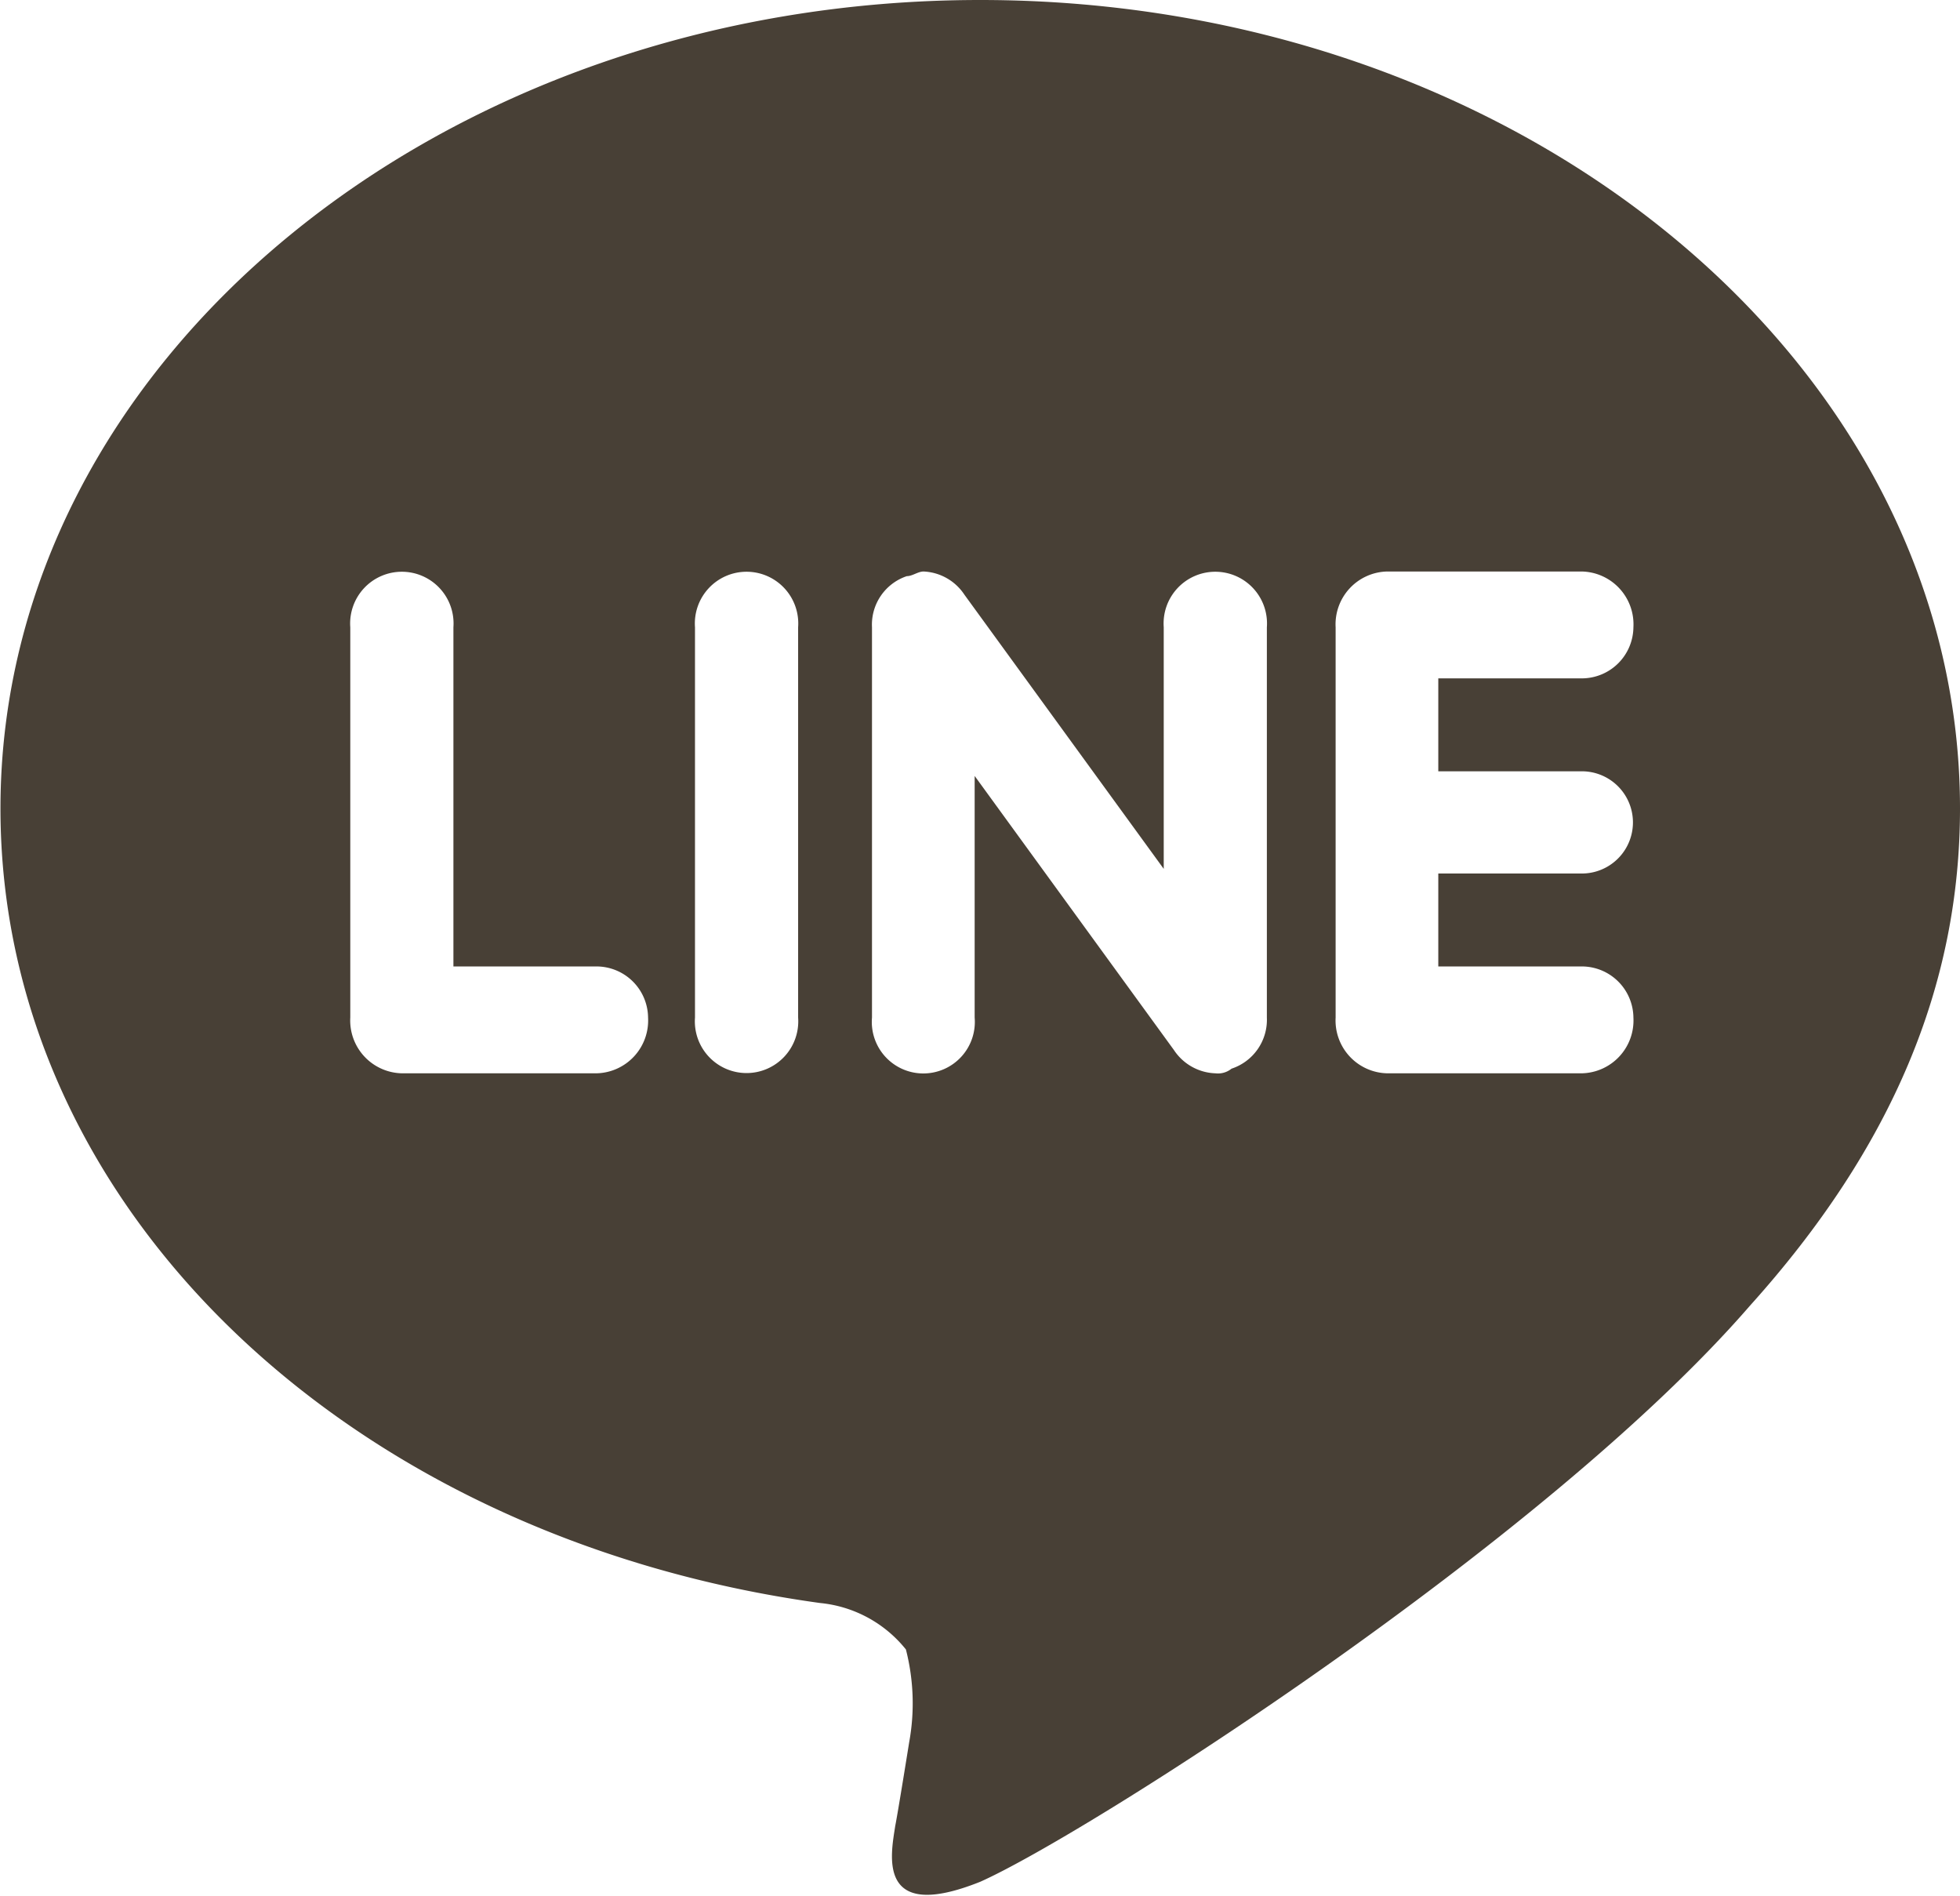 <svg xmlns="http://www.w3.org/2000/svg" width="42.19" height="40.8" viewBox="0 0 42.19 40.8">
  <defs>
    <style>
      .cls-1 {
        fill: #484036;
        fill-rule: evenodd;
      }
    </style>
  </defs>
  <path id="share_line.svg" class="cls-1" d="M3997.01,12884.7c3.06-3.4,4.52-6.9,4.52-10.7,0-9.6-9.46-17.4-21.09-17.4s-21.09,7.8-21.09,17.4c0,8.6,7.5,15.7,17.64,17.1a2.7,2.7,0,0,1,1.85,1,4.66,4.66,0,0,1,.07,2s-0.24,1.5-.3,1.8c-0.09.6-.42,2.1,1.83,1.2,2.25-1,12.15-7.3,16.57-12.4h0m-24.83-5h-4.19a1.137,1.137,0,0,1-1.11-1.2v-8.4a1.113,1.113,0,1,1,2.22,0v7.3h3.08a1.112,1.112,0,0,1,1.11,1.1A1.137,1.137,0,0,1,3972.18,12879.7Zm4.34-1.2a1.113,1.113,0,1,1-2.22,0v-8.4a1.113,1.113,0,1,1,2.22,0v8.4Zm10.09,0a1.108,1.108,0,0,1-.76,1.1,0.465,0.465,0,0,1-.35.1,1.114,1.114,0,0,1-.89-0.5l-4.29-5.9v5.2a1.109,1.109,0,1,1-2.21,0v-8.4a1.1,1.1,0,0,1,.75-1.1c0.12,0,.24-0.1.36-0.1a1.111,1.111,0,0,1,.88.5l4.29,5.9v-5.2a1.113,1.113,0,1,1,2.22,0v8.4Zm6.78-5.3a1.1,1.1,0,1,1,0,2.2h-3.09v2h3.09a1.112,1.112,0,0,1,1.11,1.1,1.137,1.137,0,0,1-1.11,1.2h-4.19a1.137,1.137,0,0,1-1.11-1.2v-4.2h0v-4.2h0a1.137,1.137,0,0,1,1.11-1.2h4.19a1.137,1.137,0,0,1,1.11,1.2,1.112,1.112,0,0,1-1.11,1.1h-3.09v2h3.09Z" transform="translate(-3959.34 -12856.6)"/>
</svg>
